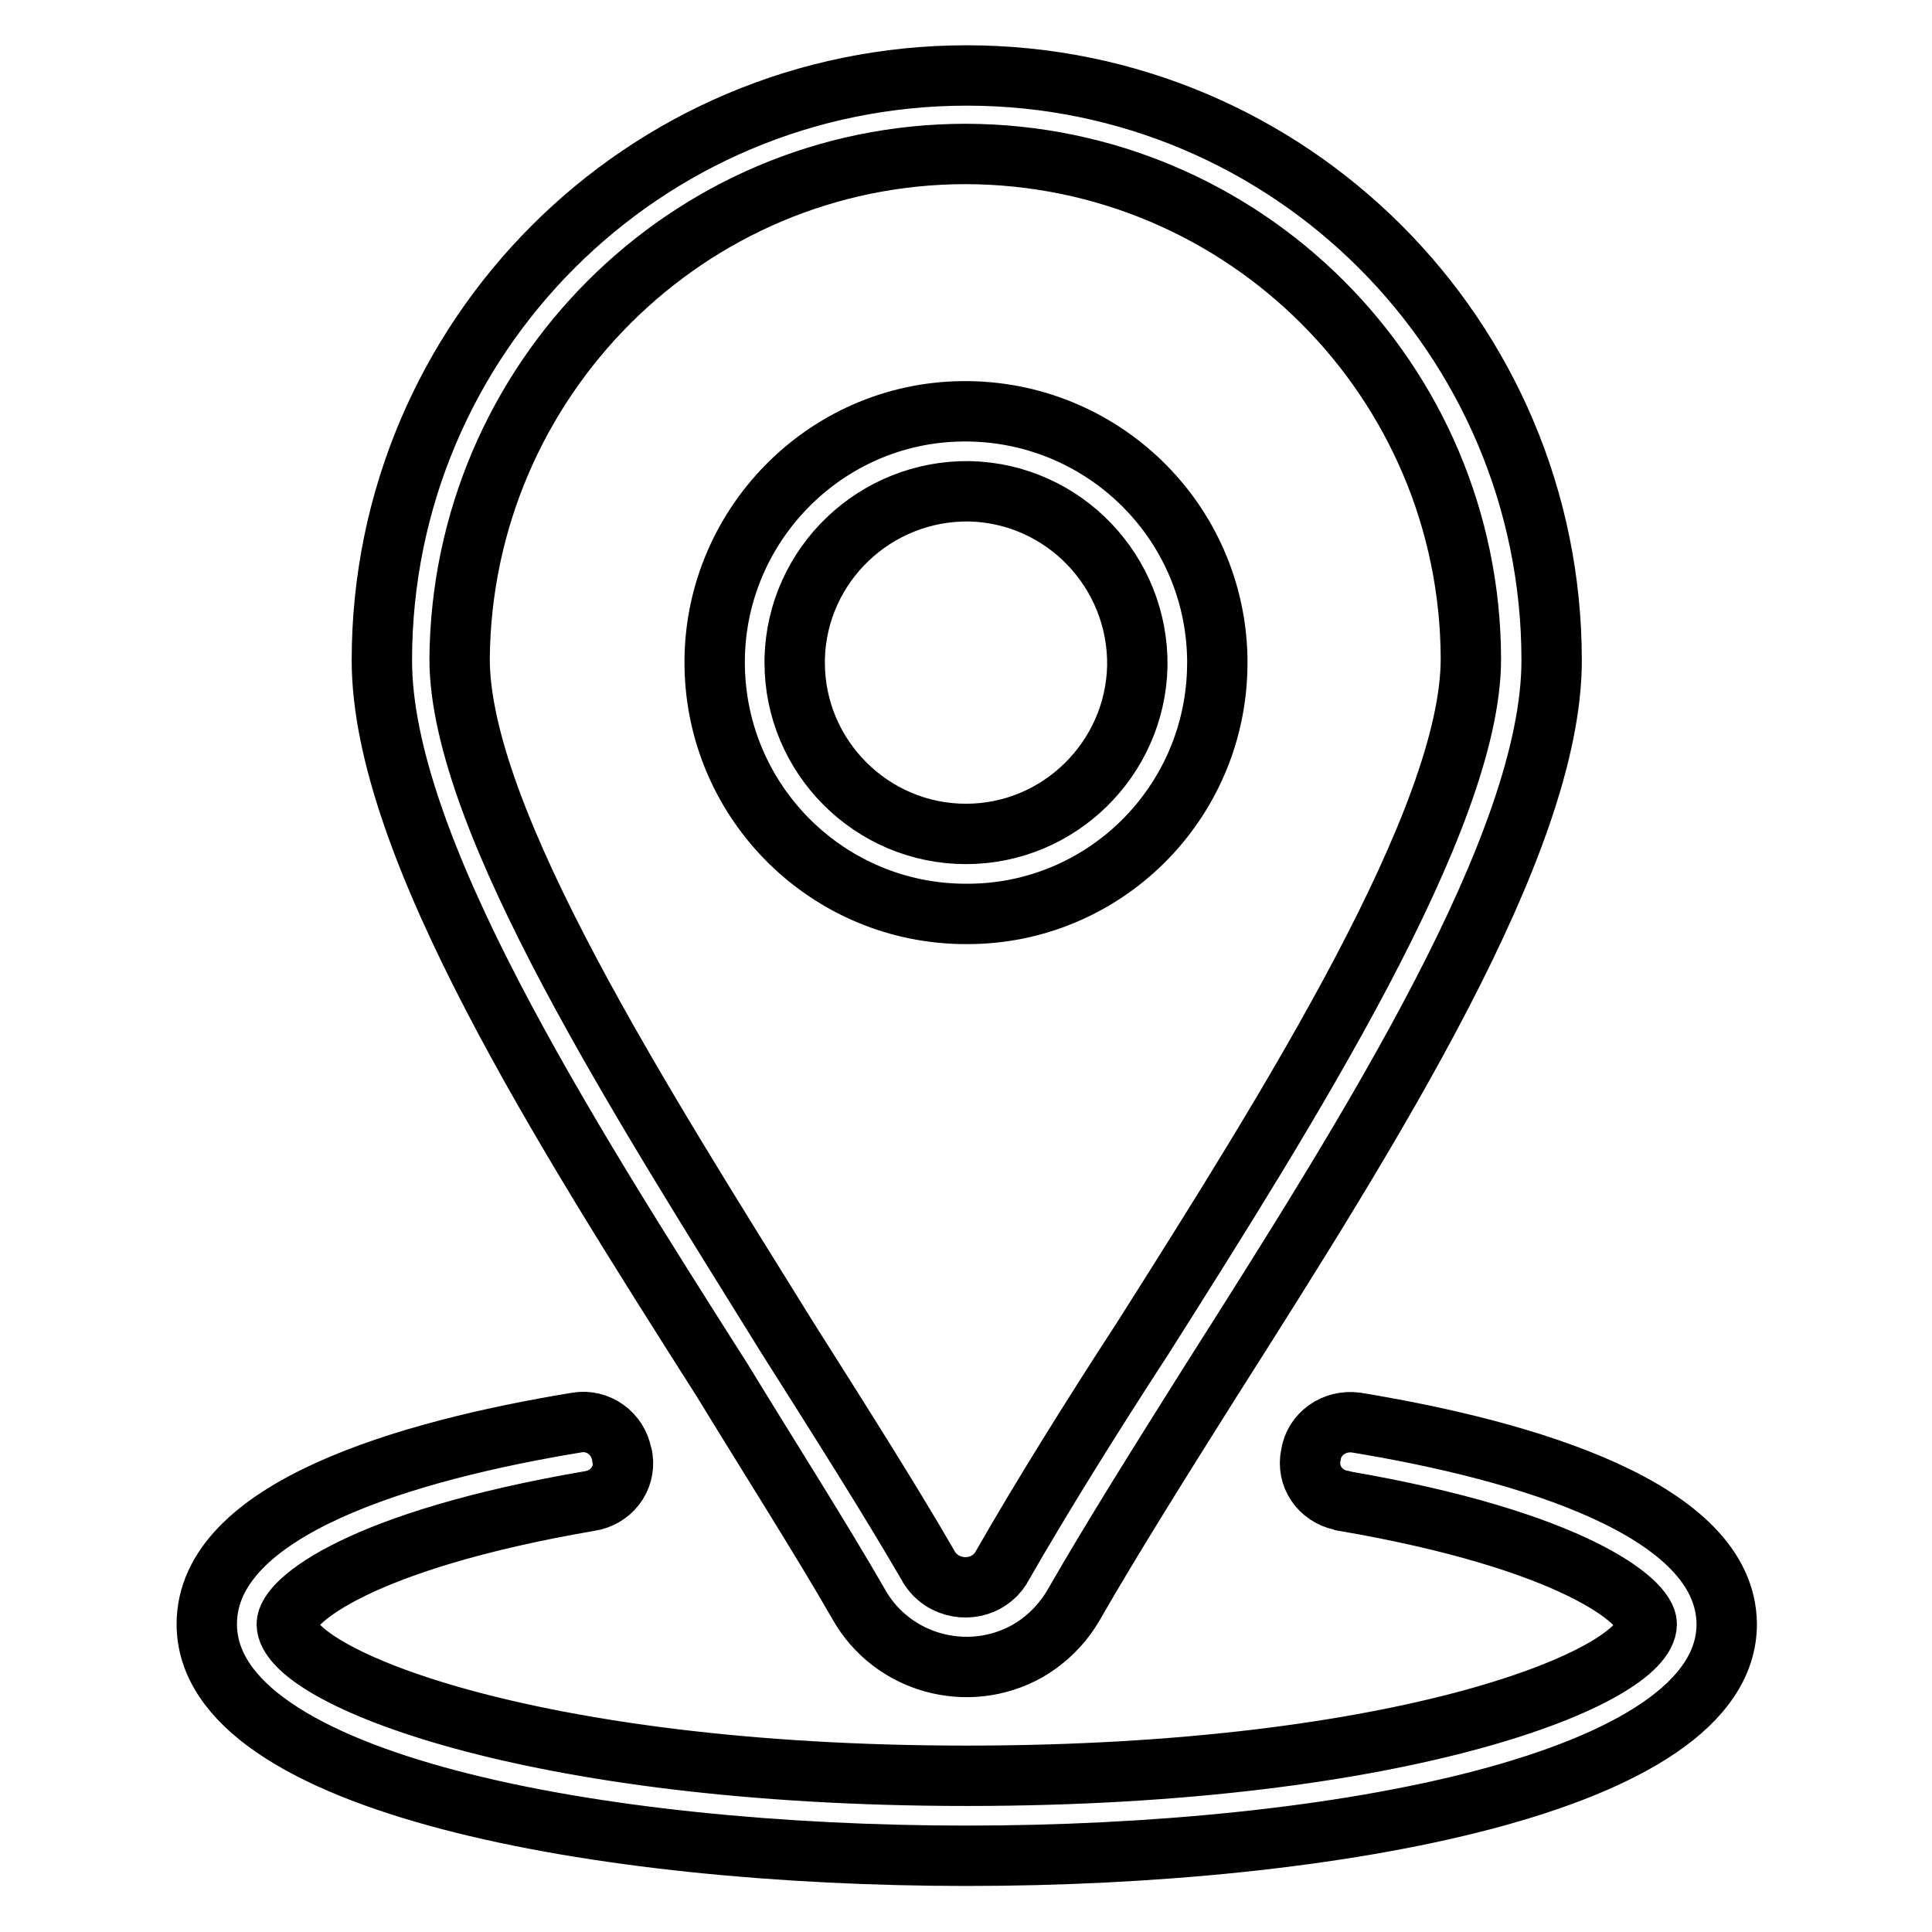 <?xml version="1.0" encoding="utf-8"?>
<!-- Svg Vector Icons : http://www.onlinewebfonts.com/icon -->
<!DOCTYPE svg PUBLIC "-//W3C//DTD SVG 1.1//EN" "http://www.w3.org/Graphics/SVG/1.1/DTD/svg11.dtd">
<svg version="1.1" xmlns="http://www.w3.org/2000/svg" xmlns:xlink="http://www.w3.org/1999/xlink" x="0px" y="0px" viewBox="0 0 256 256" enable-background="new 0 0 256 256" xml:space="preserve">
<g> <path stroke-width="8" fill-opacity="0" stroke="#000000"  d="M161.3,87.3c-0.3-18.4-15.4-33-33.8-32.8S94.4,70,94.7,88.3c0.3,18.2,15.1,32.8,33.3,32.8 c18.3,0.1,33.2-14.7,33.3-33.1C161.3,87.8,161.3,87.5,161.3,87.3z M105.3,87.3c0.3-12.5,10.7-22.4,23.2-22.2 c12.5,0.3,22.4,10.7,22.2,23.2c-0.3,12.3-10.4,22.2-22.7,22.2c-12.5,0-22.7-10.2-22.7-22.7C105.3,87.6,105.3,87.5,105.3,87.3z  M113.8,212.6c4.4,7.8,14.4,10.6,22.3,6.2c2.6-1.5,4.7-3.6,6.2-6.2c5-8.7,11.4-18.9,18.2-29.7c21.2-33.4,45.1-71.1,45.1-95.4 c0-42.8-34.7-77.5-77.5-77.5c-42.8,0-77.5,34.7-77.5,77.5c0,24.5,24,62.2,45.1,95.4C102.3,193.7,108.8,203.9,113.8,212.6 L113.8,212.6z M128,20.4c36.9,0.1,66.8,30,66.9,66.9c0,21.2-24.1,59.4-43.4,89.9c-6.9,10.6-13.5,21.2-18.6,30.1 c-1.4,2.8-4.8,3.8-7.6,2.4c-1-0.5-1.9-1.4-2.4-2.4c-5.1-8.8-11.7-19.2-18.6-30.1c-18.9-30.5-43.4-68.5-43.4-89.9 C61.2,50.4,91.1,20.4,128,20.4z M179.7,188.5c-2.9-0.4-5.6,1.5-6,4.3c-0.6,2.8,1.2,5.4,4,6c0.1,0,0.2,0,0.4,0.1 c30.3,5.2,40.1,13.3,40.1,16.3c0,6.9-31.8,20.1-90.1,20.1c-58.3,0-90.1-13.3-90.1-20.1c0-3.1,9.8-11.1,40.1-16.3 c2.8-0.4,4.8-2.9,4.4-5.7c0-0.1,0-0.2-0.1-0.4c-0.5-2.9-3.2-4.8-6-4.3c-22.5,3.7-49,11.4-49,26.7c0,21.2,52.2,30.7,100.7,30.7 c48.6,0,100.7-9.6,100.7-30.7C228.7,200,202.2,192.2,179.7,188.5L179.7,188.5z"/></g>
</svg>